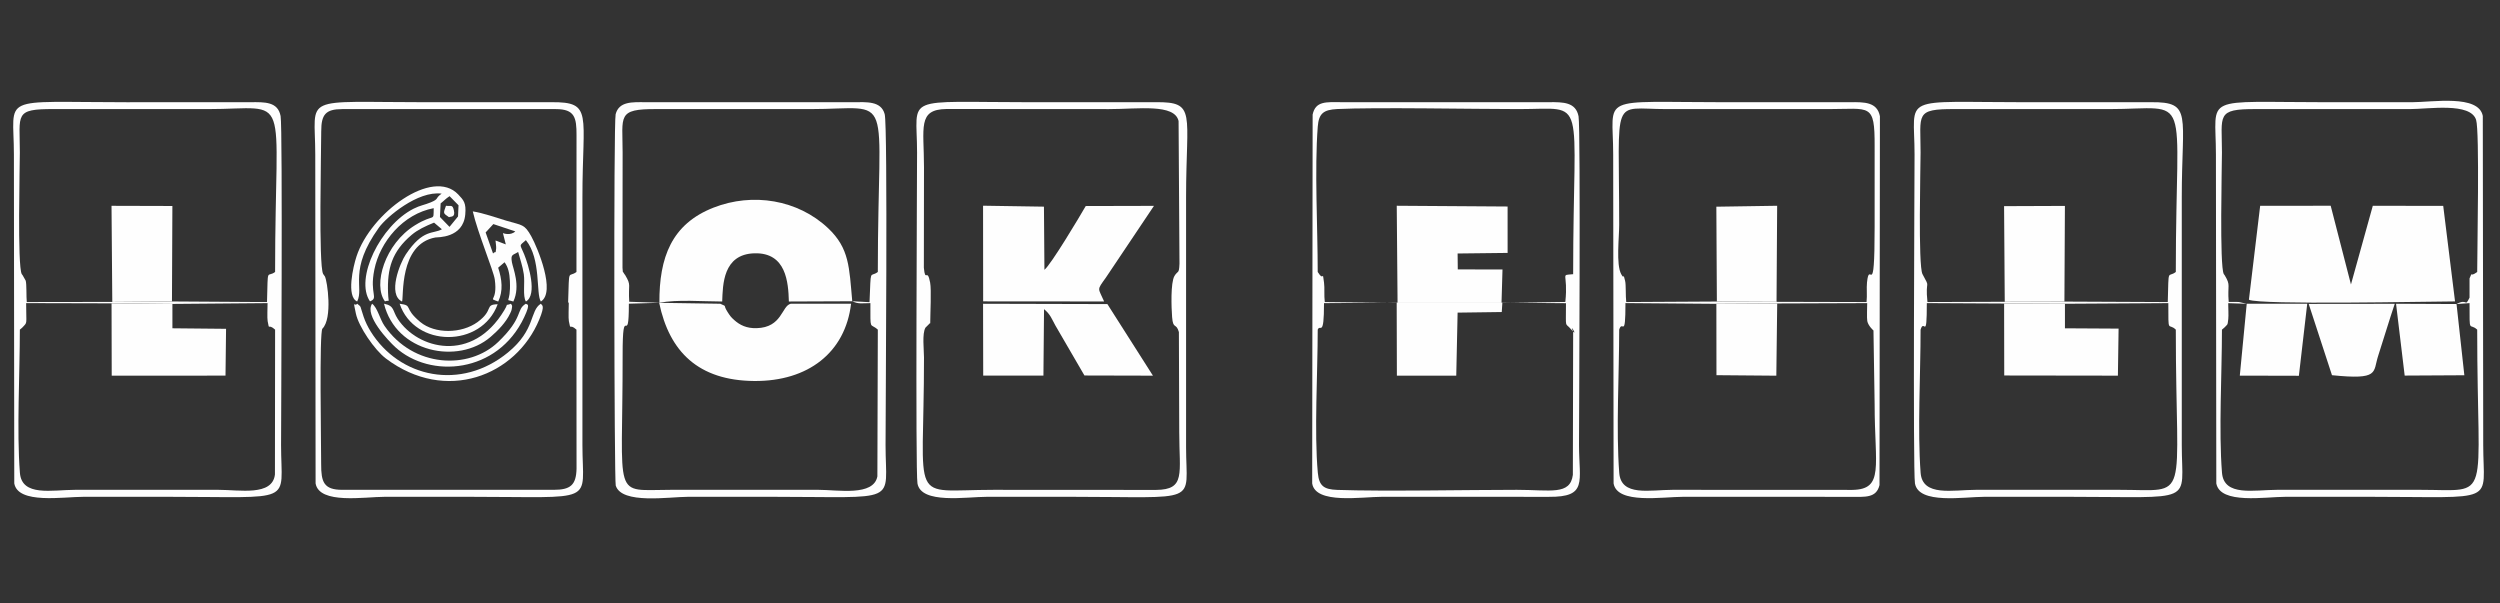 <?xml version="1.0" encoding="UTF-8"?> <svg xmlns="http://www.w3.org/2000/svg" xmlns:xlink="http://www.w3.org/1999/xlink" xmlns:xodm="http://www.corel.com/coreldraw/odm/2003" xml:space="preserve" width="232mm" height="56mm" version="1.1" style="shape-rendering:geometricPrecision; text-rendering:geometricPrecision; image-rendering:optimizeQuality; fill-rule:evenodd; clip-rule:evenodd" viewBox="0 0 23200 5600"><rect x="0" y="0" width="23200" height="5600" fill="#333333" stroke="none"/> <defs> <style type="text/css"> .fil0 {fill:#FEFEFE} </style> </defs> <g id="Слой_x0020_1">  <g id="_3072649976864"> <g id="_1705868399328"> <path class="fil0" d="M20869.83 2781.63c107.62,49.49 1643.72,16.38 1912.91,15.41l-109.71 -886.83 -653.5 -0.18 -202.65 729.69 -188.1 -730.35 -654.46 0.61 -104.49 871.65z"></path> <path class="fil0" d="M6119.14 2809.6c168.4,-32.07 405.01,-11.59 582.85,-11.59 5.92,-154.94 5.98,-439.45 300.01,-447.36 294.54,-7.91 313.63,269.79 318.66,447.36l588.18 -2.41c-28.44,-315.62 -26.23,-491.15 -224.11,-677.87 -280.96,-265.08 -699.66,-333.08 -1062.71,-191.18 -390.34,152.54 -505.19,463.09 -502.88,883.05z"></path> <path class="fil0" d="M9123.66 2796.65l1122.55 0.9c-56.45,-131.2 -71.04,-98.59 16.78,-222.03l445.73 -665.09 -633.12 1.55c-57.29,99.94 -323.71,545.54 -383.33,591.76l-4.41 -585.98 -564.98 -8.82 0.78 887.71z"></path> <path class="fil0" d="M7908.84 2795.6c59.53,28.74 93.87,17.42 168.47,17.42 0,267.44 -6.11,178.44 68.9,246.08l-4.15 1361.88c-35.77,186.74 -365.08,124.55 -546.53,124.55l-1367.52 0c-554.94,0.03 -448.3,117.74 -449.99,-1248.61 -0.65,-525.76 57.87,-46.53 57.87,-478.83l281.24 -7.91 2.01 -0.58 -279.77 -9.24c-10.6,-166.16 21.58,-148.2 -37.32,-246.93 -2.04,-3.41 -6.23,-7.39 -8.09,-10.91 -20.65,-38.72 -10.75,5.06 -17.11,-57.51l1.17 -1070.9c-0.1,-338.4 -54.51,-403.9 311.2,-401.85l1427.04 0.14c801.35,0 629.95,-213.33 629.95,1511.58 -76.58,56.87 -62.84,-49.86 -76.92,280.24l-160.45 -8.62zm-2194.82 1710.3c54.53,176.65 497.16,104.41 672.54,104.41 257.64,0 515.3,0 772.95,0 1205.68,0 1058.42,74.79 1058.42,-480.98 -0.01,-350.52 21.66,-2958.65 -7.99,-3069.83 -33.2,-124.57 -167.84,-111.84 -297.28,-111.01l-1922.55 -0.16c-125.51,-0.96 -245.72,-7.53 -276.99,111.48 -19.72,75.01 -12.91,3401.27 0.9,3446.09z"></path> <path class="fil0" d="M6117.13 2810.18c94.42,453.45 363.65,721.75 883.54,725.48 498.49,3.55 843.7,-263.99 897.28,-716.85l-560.06 0c-85.11,20.01 -78.28,220.53 -317.16,226.6 -92.61,2.35 -154.68,-28.34 -207.7,-75.82 -30.67,-27.47 -38.22,-38.26 -62.15,-75.78 -46.26,-72.52 3.06,-43.19 -67.03,-75l-566.72 -8.63z"></path> <path class="fil0" d="M8632.54 2999.64c0,-85.25 12.09,-308.25 -0.94,-377.63 -27.01,-143.64 -44.35,7.31 -58.23,-137.11l1.3 -932.06c0,-369.38 -62.71,-537.72 208.87,-541.37l1507.4 0.93c271.76,0 609.14,-52.63 646.3,110.62l8.36 1323.77c-4.13,100.8 -14.76,60.86 -46.45,113.85 -37.22,62.23 -28.53,297.3 -22.04,381.54 9.19,119.21 37.4,48.65 62.98,139.27l3.29 928.96c0,385.76 61.5,533.46 -215.26,535.94l-1507.41 -0.82c-799.59,0 -645.31,167.5 -646.04,-1228.79 -0.04,-70.11 -18.97,-221.67 13.83,-276.48l31.25 -30.97c1.72,-7.07 8.96,-5.93 12.79,-9.65zm-118.52 1486.43c33.47,194.84 455.06,124.24 647.22,124.24 257.66,0 515.31,0 772.96,0 1219.52,0 1072.64,77.5 1072.62,-461.16l0 -2318.83c0,-784.41 98.78,-884.97 -279.73,-882.07l-1149.63 0.43c-1220.42,0 -1067.07,-76.01 -1067.06,465.43 0,193.44 -15.72,2959.37 3.62,3071.96z"></path> <polygon class="fil0" points="12969.34,2810.94 13934.12,2810.94 13943.15,2500.85 13528.16,2500.02 13526.62,2352.42 13990.64,2347.05 13990.52,1916.43 12961.83,1909.45 "></polygon> <path class="fil0" d="M18598.17 2816.61l564.49 2.27 959.39 -5.86c0,295.4 -2.1,176.52 69.44,246.08 0,1633.36 146.37,1486.43 -526.07,1486.43l-1327.89 0c-214.9,0 -497.16,66.71 -514.25,-157.97 -29.87,-392.6 -0.26,-920.89 -0.26,-1328.46 33.01,-110.36 57.87,116.94 57.87,-246.26l717.28 3.77zm559.63 -17.87l-553.74 1.83 -717.31 2.47c-22.94,-224.67 33.36,-112.62 -46.1,-259.4 -41.46,-76.62 -17.58,-1006.18 -17.63,-1129.53 -0.11,-354.77 -54.93,-403.65 316.28,-401.84l1427.01 0.13c791.54,0 625.18,-209.78 625.18,1511.58 -76.84,58.81 -65.55,-51.62 -74.5,279.23l-959.19 -4.47zm-1387.03 1687.33c34.4,197.12 457.09,124.24 646.04,124.24 257.64,0 515.29,0 772.95,0 1202.15,0 1057.07,75.02 1057.07,-480.98l0 -2299.01c0,-765.45 101.15,-885.03 -284.05,-881.98l-1149.59 0.34c-1200.08,0 -1046.15,-76.2 -1046.15,485.25 0,194.89 -15.72,2940.7 3.73,3052.14z"></path> <path class="fil0" d="M1035.28 2814.96l564.68 5.48 883.03 -7.42c0,34.58 -4.6,140.13 0.82,167.53 19.19,97.11 -2.09,13.8 69.12,78.55l-1.5 1343.92c-23,203.27 -327.77,142.51 -525.09,142.51l-1327.88 0c-215.33,0 -496.38,66.47 -513.81,-158.12 -30.35,-391.03 -0.41,-921.89 -0.41,-1328.31l22.42 -18.98c51.11,-55.18 35.96,-18.92 35.96,-227.19l792.66 2.03zm560.55 -17.44l-553.81 4.32 -793.55 1.2c-5.16,-50.59 -0.36,-163.12 -9.64,-197.95l-28.68 -50.77c-2.08,-3.43 -6.35,-7.36 -8.27,-10.91 -41.33,-75.65 -17.6,-1006.71 -17.64,-1129.3 -0.11,-354.78 -55.51,-403.67 315.99,-401.84l1427.01 0.13c791.12,0 625.69,-209.77 625.69,1511.58 -77.97,57.86 -65.86,-59.18 -75.01,279.29l-882.09 -5.75zm-1463.34 1688.55c34.82,194.42 452.24,124.24 645.24,124.24 257.65,0 515.3,0 772.96,0 1203.48,0 1057.62,74.98 1057.62,-480.98 0,-190.86 15.86,-2944.52 -4.29,-3052.05 -25.27,-134.84 -146.79,-129.99 -280.32,-128.95l-1149.58 0.35c-1199.64,0 -1045.09,-76.01 -1045.09,485.25l3.46 3052.14z"></path> <path class="fil0" d="M9124.2 3485.42l558.84 -0.06 5.6 -616.57c60.72,50.2 70.35,88.98 105.53,151.98l269.51 463.79 635.6 1.61 -422.83 -664.27 -1153.58 -2.94 1.33 666.46z"></path> <path class="fil0" d="M2981.14 1215.92c0,-152.16 40.47,-203.52 194.71,-203.52l1981.93 0c175.9,0 192.75,78.1 192.39,242.17l-0.61 1269.41c-78.54,58.24 -66.74,-51.47 -77.2,279.06l5.92 9.98c0,34.03 -4.56,140.26 0.81,167.01 19.41,97.04 1.5,15.59 70.47,79.07l0.83 1289.4c-3.27,153.95 -57.38,197.03 -212.44,197.03l-1962.1 0c-171.55,0 -195.68,-73 -195.41,-236.88 0.31,-188.41 -18.39,-1228.72 11.72,-1258.7 95.48,-95.08 45.74,-443.53 22.52,-485.53 -2.02,-3.65 -6.26,-7.67 -8.26,-11.19 -1.98,-3.5 -5.96,-7.99 -7.76,-11.38 -43.19,-81.6 -17.52,-1144.04 -17.52,-1325.93zm-52.4 3270.15c34.44,196.63 456.36,124.24 643.5,124.24 257.64,0 515.3,0 772.95,0 1210.51,0 1059.75,74.82 1059.75,-480.98l0 -2299.01c0,-775.06 100.76,-884.85 -286.75,-881.98l-1149.57 0.34c-1193.6,0 -1042.97,-76.32 -1042.97,485.25l3.09 3052.14z"></path> <path class="fil0" d="M15927.94 2819.47l564.52 -3.44 835.08 -3.01c0,33.43 -4.49,140.65 0.82,166.66 9.26,45.42 57.34,87.42 57.45,87.19l10.78 685.89c0,575.52 91.06,788.65 -207.44,793.54l-1665.95 -0.77c-212.83,0 -479.45,64.86 -496.65,-157.34 -30.33,-391.53 -0.42,-922.25 -0.42,-1329.09 30.68,-98.61 58.11,100.11 58.13,-246.38l843.68 6.75zm558.37 -18.44l-553.78 -2.76 -841.07 4.77c-6.89,-54.83 -1.01,-159.89 -10.55,-197.22 -25.55,-100.02 0.72,6.12 -36.14,-61.66 -48.85,-89.82 -18.64,-340.85 -18.64,-456.2 0,-1221.87 -79.8,-1075.61 437.62,-1075.56l1506.25 0c384.79,-0.06 427.88,-59.41 426.64,342.26 -0.77,250.99 -0.05,502.1 -0.05,753.12 0,714.44 -47.58,287.96 -70.85,513.72 -5.44,52.79 2.46,117.86 -4.06,181.63l-835.37 -2.1zm-1512.18 1685.04c32.76,195.15 455.45,124.24 648.17,124.24l1546.08 0.39c142.77,0.92 244.22,12.08 273.51,-109.14l3.72 -3422.99c-25.59,-132.7 -143.92,-131.36 -277.31,-130.28l-1149.61 0.39c-1205.46,0 -1048.29,-75.99 -1048.29,485.25l3.73 3052.14z"></path> <path class="fil0" d="M22796.65 2821.43l120.71 -8.41c0,294.22 -3.43,177.27 71.02,246.08 0,1631.1 146.92,1486.43 -528.46,1486.43l-1327.88 0c-213.3,0 -494.15,65.51 -512,-158.6 -30.92,-388.19 -0.37,-923.47 -0.37,-1327.83l21.85 -18.65c32.05,-34.96 29.39,-15.97 36.84,-79.19 3.9,-33.18 -0.58,-108.36 -0.57,-147.87l171.83 5.54 -73.5 -16.47c-25.82,-2.03 -65.6,0.11 -93.78,-0.5 -13.15,-162.21 22.12,-148.93 -37.46,-248.11 -2.06,-3.42 -6.29,-7.38 -8.19,-10.89 -40.36,-74.61 -16.98,-1007.5 -17.02,-1128.85 -0.09,-345.83 -56.7,-403.76 314.12,-401.85l1427.04 0.14c176.04,0 565.73,-64.92 617.43,100.1 33.35,106.42 10.12,1206.93 10.12,1411.48 -77.35,57.16 -37.08,-17.59 -71.02,59.46l0 178.37c-45.44,95.26 -16.44,2.77 -120.71,59.62zm-2229.39 1664.64c36.87,196.26 453.86,124.24 644.05,124.24 257.65,0 515.31,0 772.95,0 1210.3,0 1060.01,74.79 1060.01,-480.98l-3.92 -3053.2c-38.41,-201.93 -468.05,-127.45 -659.72,-127.45 -257.64,0 -515.29,0 -772.94,0 -1191.17,0 -1044,-76.59 -1044,485.25l3.57 3052.14z"></path> <path class="fil0" d="M12961.3 2809.17l980.65 0 590.3 4.37c0.01,251.56 -11.36,172.26 46.26,241.41 81.05,97.28 -23.87,-77.9 20.4,23.96l-2.79 1328.41c-25.45,190.85 -208.07,138.21 -519.72,138.21 -473.21,0 -1224.53,15.79 -1666.21,0.71 -125.11,-4.28 -169.52,-36.97 -180.75,-158.41 -34.46,-372.9 -0.99,-935.2 -0.99,-1328.73 23.21,-57.02 58.37,80.95 58.37,-246.08l674.48 -3.85zm972.82 1.77l-964.78 0 -675.32 -7.9c-8,-63.7 0.07,-128.72 -6.95,-180.23 -17.63,-129.18 3.23,0.28 -58.62,-98.83 0,-413.07 -30.3,-951.35 0.42,-1348.93 9.47,-122.53 53.46,-156.81 181.32,-163.15 350.53,-17.36 1278.47,0.5 1686.04,0.5 645.54,0 502.68,-158.43 502.68,1532.19 -126.11,11.62 -43.83,-19.27 -72.53,257.54l-592.26 8.81zm-1757.03 1675.13c30.66,195.74 459.08,124.24 650.71,124.24l1546.09 0.41c361.67,2.41 279.41,-138.33 279.41,-481.39 0,-186.57 15.77,-2946.51 -4.36,-3049.89 -25.71,-131.91 -141.4,-132.26 -275.13,-131.18l-1922.7 -0.02c-146.29,-1.05 -242.83,-11.36 -269.87,114.98l-4.15 3422.85z"></path> <polygon class="fil0" points="1599.96,2820.44 1035.28,2814.96 1036.72,3486.09 2092.71,3485.83 2097.81,3051.42 1599.96,3046.48 "></polygon> <polygon class="fil0" points="19162.66,2818.88 18598.17,2816.61 18599.34,3484.57 19654.15,3486.08 19660.54,3049.53 19162.66,3046.67 "></polygon> <polygon class="fil0" points="1042.02,2801.84 1595.83,2797.52 1599.76,1911.62 1034.95,1910.01 "></polygon> <polygon class="fil0" points="18604.06,2800.57 19157.8,2798.74 19162.37,1910.88 18597.88,1913.04 "></polygon> <polygon class="fil0" points="15932.53,2798.27 16486.31,2801.03 16491.98,1909.49 15927.71,1918.22 "></polygon> <polygon class="fil0" points="13941.95,2809.17 12961.3,2809.17 12963.09,3486.28 13514.04,3486.24 13526.65,2901.18 13936.31,2895.61 "></polygon> <path class="fil0" d="M21640.74 3481.89c444.03,44.98 378.42,-25.35 428.53,-179.41 50.91,-156.54 101.41,-327.71 154.09,-483.15l-798.7 0.95 216.08 661.61z"></path> <polygon class="fil0" points="16492.46,2816.03 15927.94,2819.47 15928.73,3481.68 16484.31,3486.4 "></polygon> <polygon class="fil0" points="20849.62,2818.93 20785.39,3485.87 21333.65,3487.19 21411.09,2818.67 "></polygon> <polygon class="fil0" points="22796.65,2821.43 22235.33,2818.98 22315.43,3485.41 22869.06,3482.36 "></polygon> <path class="fil0" d="M4082.7 2013.75l6.35 -126.07c35.56,-27.75 43.36,-40.99 83.01,-67.3l83.09 84.61 -4.64 103.69 -79.06 96.76 -88.75 -91.69zm-768.11 784.17c66.35,-133.14 -84,-288.35 202.15,-686.33 69.58,-96.78 360.52,-343.96 581.72,-314.53 -64.64,44.99 -20,47.07 -100.6,80.69 -59.17,24.71 -97.31,27.3 -160.11,59.15 -308.1,156.3 -548.26,650.37 -404.25,859.71 83.16,-32.54 -5.62,-66.53 40.21,-293.57 52.46,-259.89 266.05,-517.24 551.03,-571.26 -2.15,134.88 12.15,44.16 -172.93,158.19 -281.26,173.28 -392.47,554.4 -279.57,706.74 49.21,-18.4 33.01,27.79 28.86,-78.49 -8.8,-225.36 35.06,-383.53 219.92,-539.38 55.13,-46.49 126.72,-80.56 207.07,-112.9l72.8 61.65c-81.88,46.67 -174.32,-6.72 -335.12,233.36 -53.9,80.47 -171.26,371 -34.98,437.32 17.4,-32.72 -30.08,-533.44 309.99,-594.69 17.18,-3.11 257.61,8.77 276.96,-214.18 9.32,-107.37 -15.06,-131.66 -65.73,-185.22 -237.57,-251.11 -811.63,172.14 -943.59,575.28 -30.69,93.77 -96.6,372.25 6.17,418.46z"></path> <path class="fil0" d="M4598.44 2231.78c1.6,15.7 7.28,62.22 5.8,73.68 -7.75,59.79 0.49,17.09 -28.87,46.83l-68.78 -195.16 71.67 -77.72 203.73 68.01c-45.47,42.45 -111.44,17.58 -114.9,15.45l26.7 105.19 -95.35 -36.28zm25.2 566.49c46.99,-98.67 35.06,-205.49 -0.69,-313.92l59.16 -50.57c33.53,44.17 46.47,101.73 49.66,173.92 10.01,226.86 -57.31,159.54 32.02,190.57 68.92,-146.26 -3.97,-309.11 -13.33,-365.08 -12.74,-76.09 7.96,-62.85 57.95,-94.82 16.56,60.9 41.64,131.92 52.41,205.56 11.59,79.31 -11.6,203.96 19.48,254.34 109.34,-62.51 23.98,-339.97 -16.02,-438.45 -40.6,-99.89 -51.04,-71.95 16.02,-131.32 143.34,176.42 91.75,497.69 138.74,569.77 141.37,-86.76 -29.32,-496.73 -87.2,-602.38 -65.5,-119.53 -86.13,-103.66 -231.25,-147.31 -94.83,-28.51 -216.44,-71.88 -313.13,-86.89 44.71,196.53 193.36,553.09 204.05,631.24 29.91,218.86 -74.37,166.18 32.13,205.34z"></path> <path class="fil0" d="M3314.59 2818.39c-25.16,34.02 -41.95,-51.34 -12.16,90.92 25.73,122.84 174.45,339.04 278.85,417.79 555.11,418.72 1207.58,161.48 1423.51,-362.8 55.94,-135.87 24.63,-128 14.25,-145.91 -105.42,66.14 -46.15,239.65 -304.42,451.95 -436.78,359.02 -1008.09,236.51 -1276,-196.32 -25.09,-40.51 -47.73,-86.51 -63.95,-133.97 -38.18,-111.77 -16.78,-85.94 -60.08,-121.66z"></path> <path class="fil0" d="M4880.3 2818.39c-95.37,56.32 -16.47,125.31 -259.6,357.35 -268.93,256.67 -783.65,238.24 -1052.63,-151.82 -43.68,-63.37 -63.73,-166.64 -114.74,-205.53 -74.64,107.96 151.11,344.51 214.73,402.79 323.71,296.53 951.06,246.32 1196.97,-278.57 65.24,-139.25 22.06,-111.83 15.27,-124.22z"></path> <path class="fil0" d="M4741.58 2818.62c-66.57,27.28 -13.46,-20.81 -61.86,60.34 -295.71,495.88 -804.38,362.12 -988.41,80.87 -51.19,-78.24 -28.31,-121.36 -127.83,-141.44 110.67,453.19 685.42,568.57 988.46,308.7 68.62,-58.85 142.39,-134.08 181.55,-217.22 4.54,-9.6 13.04,-26.51 15.38,-40.96 6.98,-43.06 3.72,-28.2 -7.29,-50.29z"></path> <path class="fil0" d="M4618.38 2823.37c-125.04,2.93 -32.3,51.68 -185.47,164.41 -149.36,109.93 -398.13,112.09 -532.6,0.6 -162.38,-134.62 -61.72,-152.59 -191.66,-169.62 137.92,409.81 760.27,412.5 909.73,4.61z"></path> <path class="fil0" d="M4166.81 2015.62c15.79,-8.9 61.28,5.6 45.11,-64.25 -13.28,-57.26 -26.64,-34.45 -73.12,-41.9 -25.35,72.42 -29.49,66.66 28.01,106.15z"></path> </g> </g> </g> </svg> 